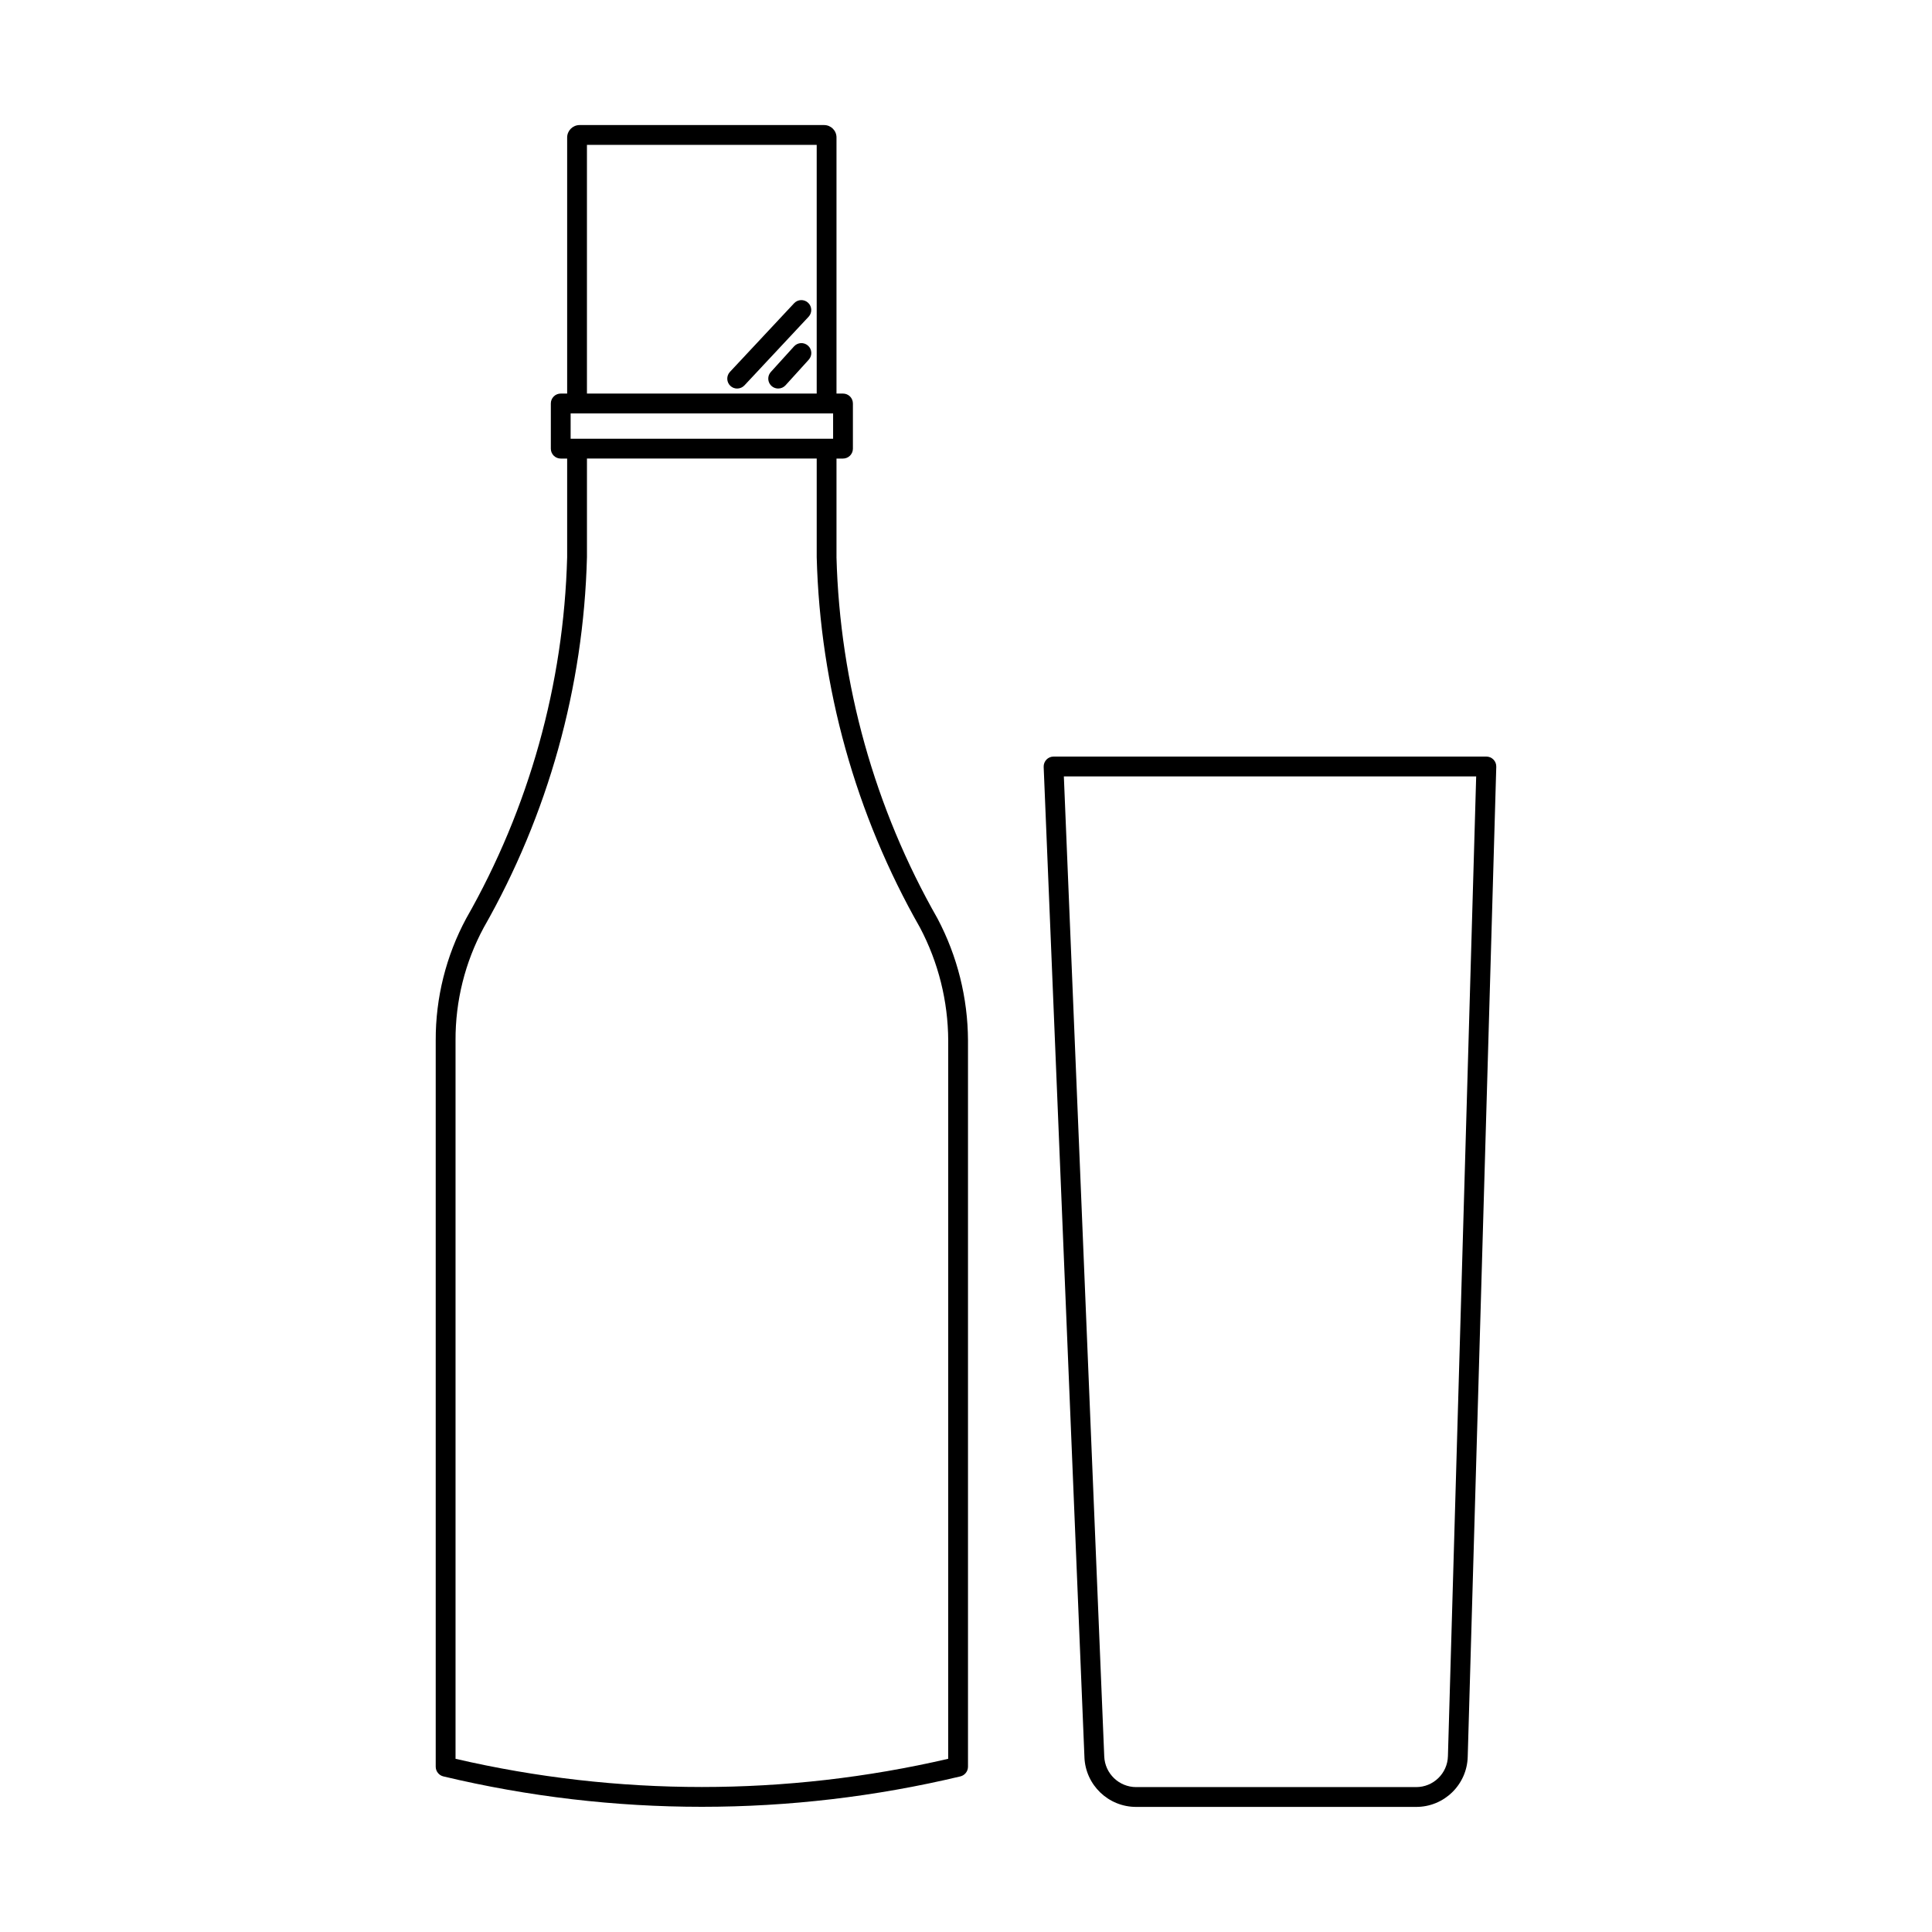 <?xml version="1.0" encoding="UTF-8"?>
<!-- Uploaded to: ICON Repo, www.iconrepo.com, Generator: ICON Repo Mixer Tools -->
<svg fill="#000000" width="800px" height="800px" version="1.1" viewBox="144 144 512 512" xmlns="http://www.w3.org/2000/svg">
 <g>
  <path d="m539.79 345.3c-0.492-0.512-1.176-0.801-1.887-0.801h-114.7c-0.711 0-1.391 0.289-1.883 0.801-0.492 0.52-0.758 1.211-0.738 1.926l10.805 262.44h-0.004c0.281 7.371 6.344 13.195 13.715 13.184h74.148c7.441 0.039 13.539-5.887 13.715-13.324l7.566-262.32c0.02-0.711-0.246-1.398-0.738-1.906zm-12.074 264.08c-0.109 4.59-3.875 8.246-8.469 8.219h-74.148c-4.547 0-8.285-3.59-8.465-8.137l-10.703-259.71h109.27z"/>
  <path d="m365.68 291.66v-26.137h1.723c0.695 0 1.367-0.273 1.859-0.77 0.492-0.492 0.766-1.16 0.766-1.855v-11.973c0-0.695-0.273-1.363-0.766-1.859-0.492-0.492-1.164-0.766-1.859-0.766h-1.723v-67.895c-0.008-1.797-1.461-3.25-3.258-3.262h-64.863c-1.789 0.027-3.234 1.473-3.258 3.262v67.895h-1.699c-0.699 0-1.367 0.273-1.859 0.766-0.492 0.496-0.77 1.164-0.766 1.859v11.973c-0.004 0.695 0.273 1.363 0.766 1.859 0.492 0.492 1.16 0.766 1.859 0.766h1.699v26.137c-0.891 33.629-10.082 66.516-26.754 95.734-5.344 9.926-8.121 21.035-8.078 32.309v192.5c0.008 1.219 0.844 2.277 2.031 2.562 45.035 10.742 91.965 10.742 137 0 1.184-0.285 2.023-1.344 2.027-2.562v-192.5c-0.051-11.258-2.82-22.332-8.078-32.289-16.672-29.227-25.871-62.117-26.773-95.754zm-70.457-31.387v-6.723h69.559v6.723zm4.324-77.879h60.887v65.906h-60.887zm95.734 427.71v-0.004c-42.949 9.965-87.613 9.965-130.56 0v-190.4c-0.047-10.406 2.512-20.66 7.441-29.828 17.094-29.977 26.504-63.719 27.387-98.215v-26.137h60.887v26.137c0.895 34.488 10.301 68.223 27.387 98.195 4.852 9.203 7.41 19.441 7.465 29.848z"/>
  <path d="m354.43 235.79-6.152 6.785h0.004c-0.699 0.77-0.879 1.879-0.457 2.828 0.422 0.949 1.363 1.562 2.402 1.559 0.742 0.004 1.453-0.309 1.949-0.859l6.152-6.785h-0.004c0.977-1.078 0.895-2.738-0.184-3.711-1.074-0.973-2.734-0.891-3.711 0.184z"/>
  <path d="m354.45 224.36-17.016 18.203c-0.984 1.062-0.922 2.727 0.141 3.711 0.484 0.453 1.125 0.703 1.785 0.695 0.73-0.004 1.426-0.309 1.926-0.84l17.016-18.203c0.977-1.066 0.906-2.719-0.152-3.699-1.059-0.98-2.715-0.922-3.699 0.133z"/>
 </g>
</svg>
